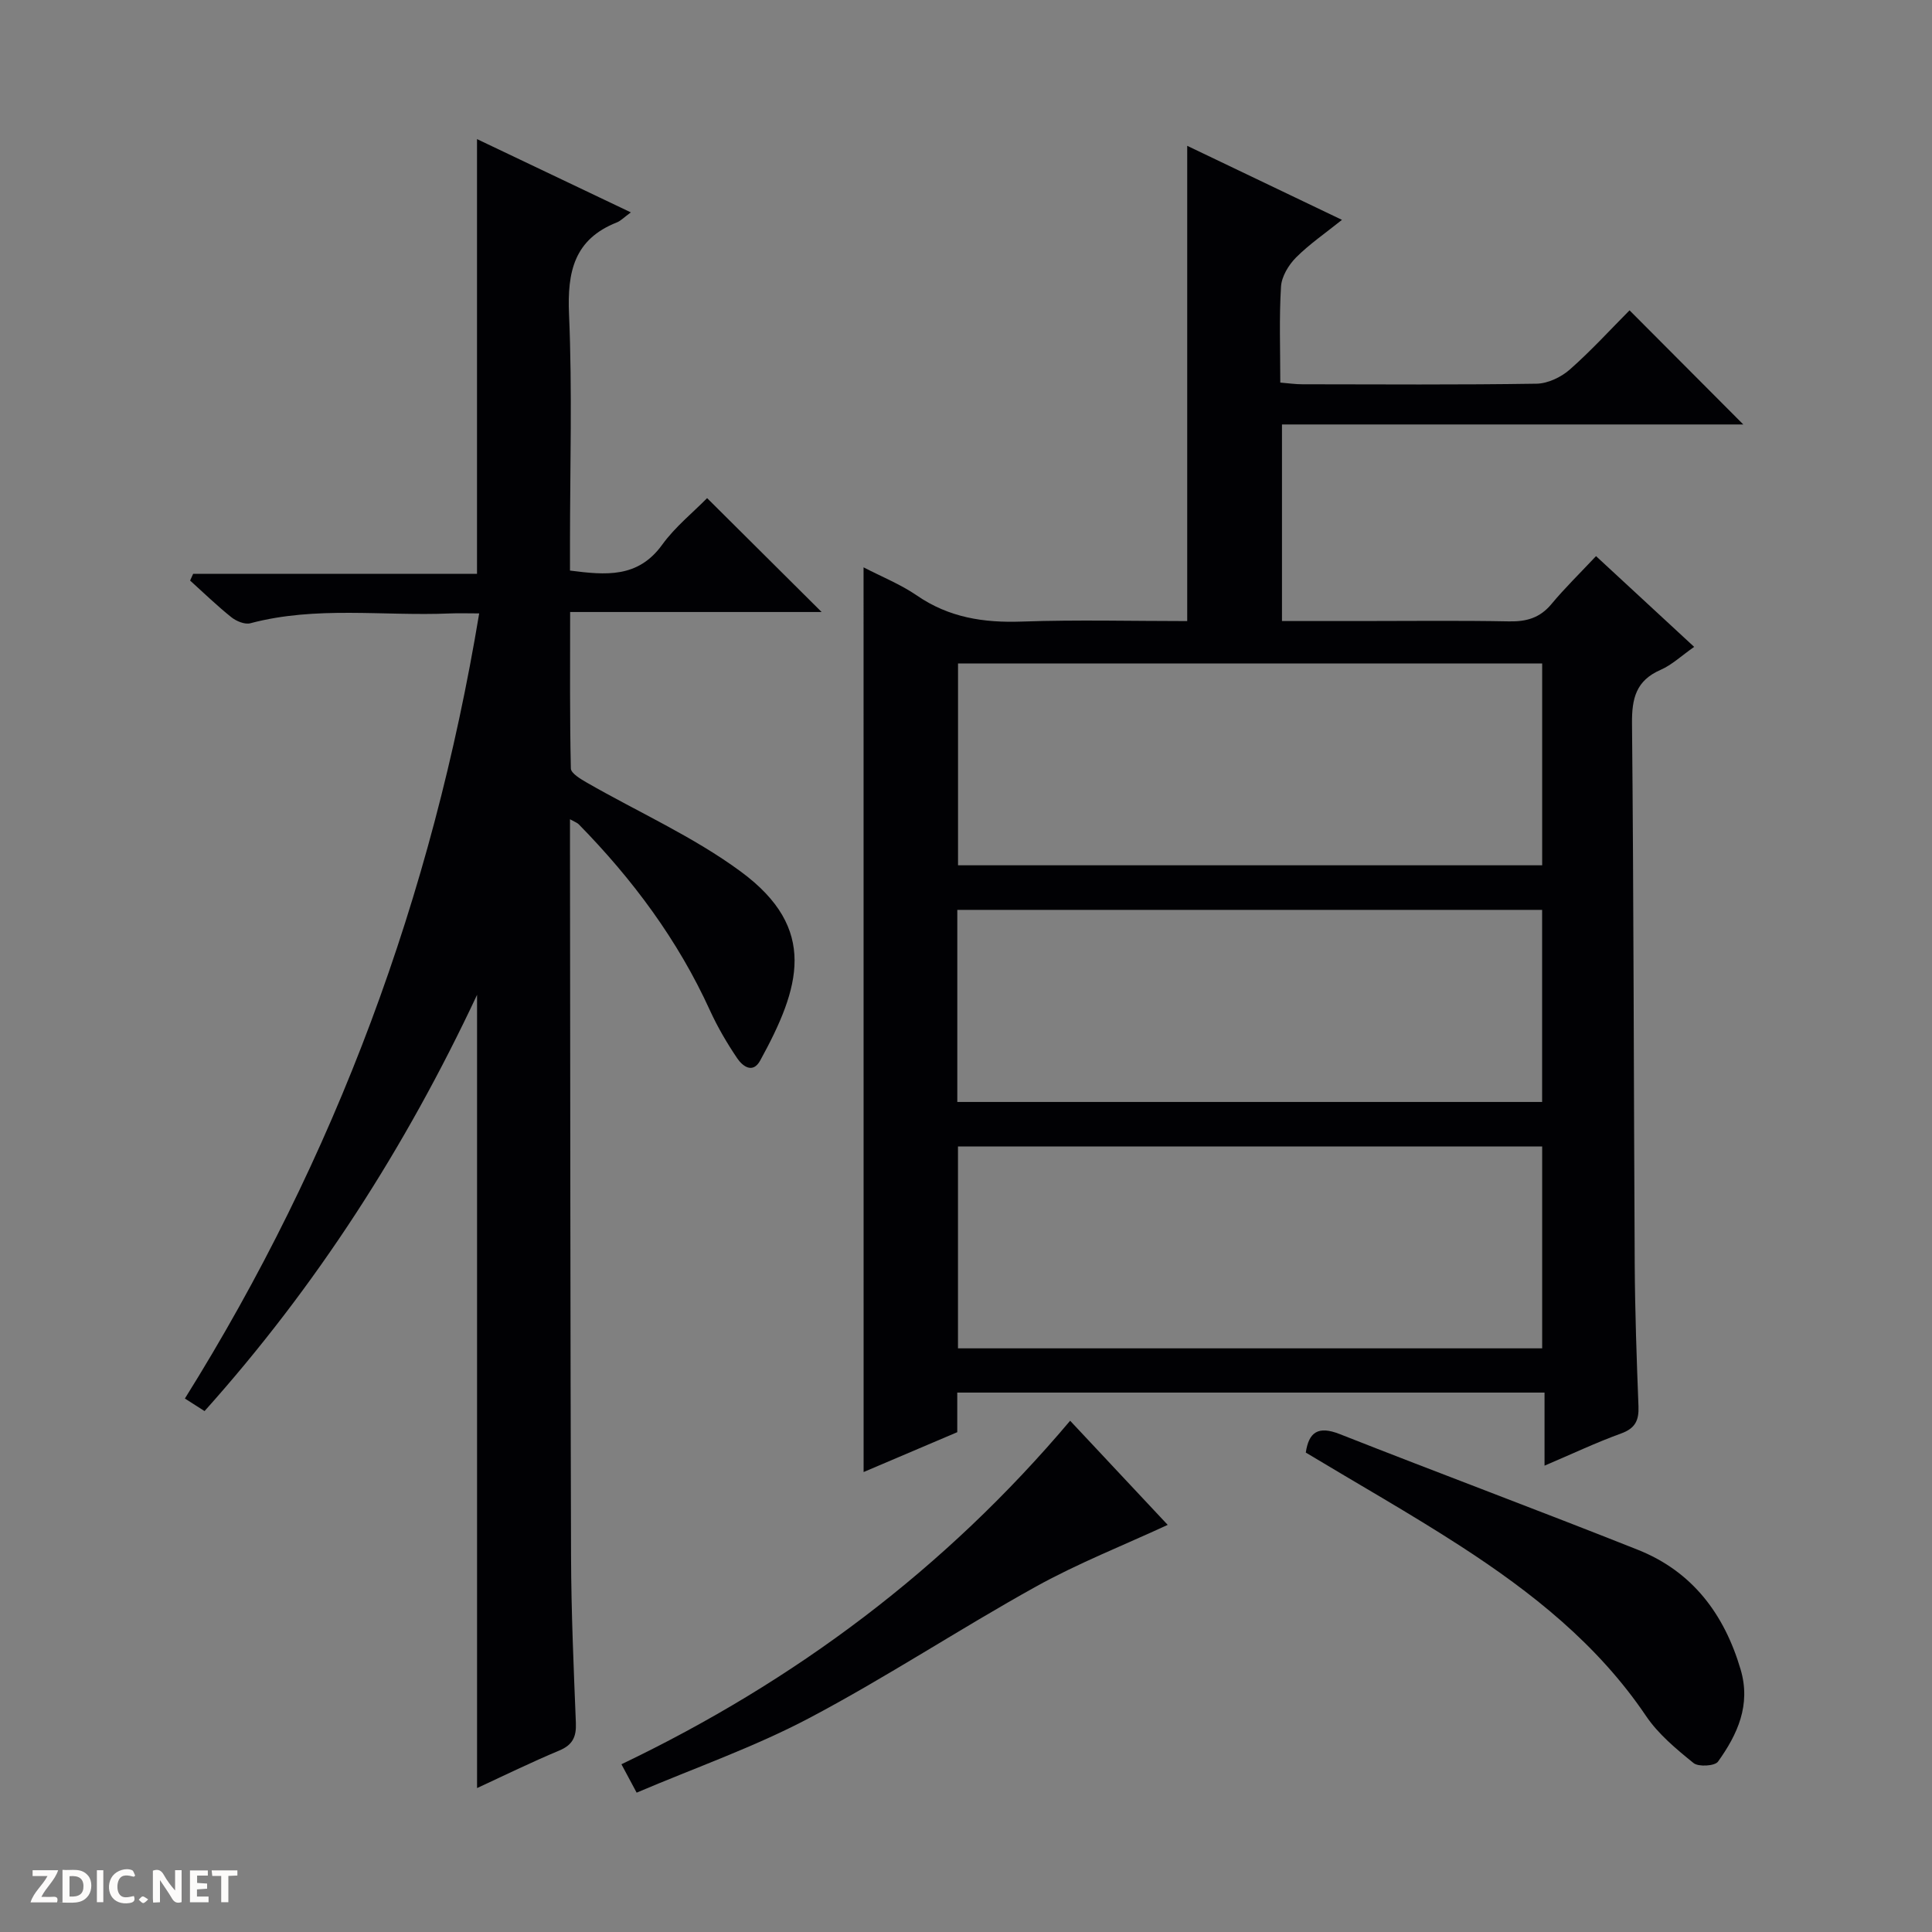<svg enable-background="new 0 0 400 400" viewBox="0 0 400 400" xmlns="http://www.w3.org/2000/svg"><rect x="0" y="0" width="400" height="400" fill="#808080" stroke="none"/><g fill="#fcfbfa"><path d="m37.59 393.81c-.92.31-1.52.05-2-.78-.7-1.2-1.52-2.34-2.47-3.78v4.59c-.55.03-.95.05-1.41.07-.03-.37-.06-.64-.06-.91 0-1.91 0-3.81 0-5.7 1.13-.41 1.77-.03 2.29.91.62 1.11 1.38 2.14 2.31 3.19v-4.2h1.35v6.61z"/><path d="m12.94 393.88v-6.75c1.9.19 3.93-.54 5.37 1.29.8 1.01.78 2.88.03 3.97-1.37 1.97-3.4 1.51-6.4 1.49m2.45-1.22c2.04.12 2.92-.58 2.89-2.21-.03-1.51-.98-2.19-2.89-2z"/><path d="m11.81 393.87h-5.49c.68-2.18 2.47-3.48 3.51-5.45h-3.08v-1.21h5.29c-.71 2.13-2.44 3.48-3.47 5.51.86 0 1.63.04 2.39-.01.79-.05 1.14.21.85 1.16"/><path d="m39.33 393.86v-6.61h3.7v1.07h-2.22v1.52c.68.04 1.34.09 2.07.13v1.07c-.72.05-1.38.09-2.1.14v1.48h2.4v1.19h-3.85z"/><path d="m27.71 388.56c-1.15-.3-2.46-.61-3.1.64-.37.73-.41 1.93-.06 2.67.63 1.35 1.99.93 3.17.68.35.94-.01 1.32-.93 1.46-1.62.25-3.05-.27-3.76-1.48-.73-1.24-.6-3.03.31-4.17.88-1.11 2.71-1.7 4-1.16.32.13.44.74.65 1.12-.1.08-.19.16-.28.24"/><path d="m49.15 387.24v1.07c-.59.02-1.17.05-1.87.08v5.44h-1.48v-5.44h-1.85c-.05-.4-.08-.73-.13-1.15z"/><path d="m20.06 387.21h1.33v6.62h-1.33z"/><path d="m30.68 393.25c-.39.38-.8.79-1.05.76-.32-.05-.6-.45-.9-.7.26-.24.51-.64.8-.67.29-.04.62.3 1.15.61"/></g><path d="m178.79 117.46c3.75 1.95 7.66 3.51 11.04 5.83 6.65 4.58 13.85 5.68 21.74 5.4 11.44-.4 22.9-.1 34.23-.1 0-33.09 0-65.59 0-98.4 10.36 4.96 20.94 10.02 32.04 15.33-3.43 2.75-6.73 5.01-9.51 7.79-1.54 1.55-2.98 3.93-3.11 6.02-.4 6.46-.15 12.97-.15 19.88 1.7.14 3.14.35 4.58.35 16.16.02 32.33.13 48.49-.12 2.33-.04 5.07-1.35 6.86-2.92 4.48-3.95 8.52-8.39 12.38-12.27 8.02 8.05 15.79 15.85 23.55 23.63-31.4 0-63.29 0-95.51 0v40.7h16.02c10.33 0 20.67-.13 30.99.07 3.6.07 6.38-.71 8.76-3.56 2.76-3.32 5.87-6.35 9.25-9.95 6.97 6.45 13.48 12.46 20.32 18.79-2.65 1.85-4.62 3.74-6.96 4.76-5.08 2.22-5.96 5.9-5.91 11.1.36 37.32.35 74.64.56 111.96.06 9.82.4 19.63.78 29.44.11 2.88-.67 4.53-3.58 5.59-5.12 1.85-10.07 4.2-15.87 6.67 0-5.4 0-10.11 0-15.13-40.83 0-81.03 0-121.59 0v8.2c-6.74 2.87-13.24 5.63-19.39 8.25-.01-62.45-.01-124.64-.01-187.31zm140.5 19.91c-40.51 0-80.72 0-120.94 0v41.78h120.94c0-14.2 0-27.96 0-41.78zm0 100c-40.51 0-80.72 0-120.95 0v41.79h120.95c0-14.21 0-27.97 0-41.79zm-121.09-9.22h121.08c0-13.55 0-26.64 0-39.77-40.52 0-80.73 0-121.08 0z" fill="#010104"/><path d="m42.35 292.15c-1.27-.81-2.5-1.59-4.07-2.6 31.21-49.95 51.2-103.91 60.93-162.55-2.29 0-4.21-.07-6.12.01-13.75.58-27.64-1.6-41.26 2.03-1.14.3-2.91-.43-3.93-1.25-2.97-2.37-5.71-5.04-8.54-7.59.21-.47.42-.93.63-1.4h58.77c0-30.29 0-59.83 0-90 10.26 4.89 20.75 9.88 31.85 15.17-1.39 1.01-2.07 1.75-2.9 2.08-8.84 3.49-10.28 10.22-9.9 19 .69 15.8.2 31.65.2 47.48v5.6c7.4.95 14.07 1.59 19.08-5.34 2.69-3.72 6.41-6.7 9.31-9.66 8.1 8.05 15.85 15.76 23.71 23.58-16.87 0-34.17 0-52.07 0 0 11.2-.09 21.8.15 32.39.02 1.01 2.03 2.19 3.32 2.94 10.64 6.11 22.05 11.18 31.86 18.41 16.09 11.85 12.27 24.08 4.02 39.12-1.54 2.81-3.65 1.17-4.75-.45-2.13-3.15-4.07-6.47-5.65-9.92-6.64-14.58-16.03-27.18-27.18-38.55-.31-.31-.78-.46-1.8-1.03v5.22c.06 49.16.06 98.31.22 147.47.04 11.48.54 22.96 1 34.43.11 2.86-.67 4.53-3.44 5.69-5.77 2.41-11.39 5.17-17.02 7.77 0-54.72 0-109.02 0-164.23-14.89 31.74-33.3 60.37-56.42 86.18z" fill="#010104"/><path d="m270.35 300.74c.62-4.21 2.54-5.6 7.02-3.83 20.53 8.09 41.21 15.8 61.71 23.95 11.28 4.48 17.91 13.3 21.3 24.8 2.16 7.32-.64 13.43-4.69 19.07-.65.91-4.04 1.12-5.06.29-3.58-2.9-7.3-5.98-9.84-9.75-10.02-14.84-23.68-25.63-38.41-35.17-10.45-6.76-21.29-12.89-32.03-19.36z" fill="#010104"/><path d="m221.56 294.15c7.27 7.76 13.96 14.91 20.2 21.56-9.18 4.25-18.54 7.93-27.27 12.77-15.81 8.77-30.95 18.78-46.93 27.22-11.38 6.01-23.67 10.3-35.75 15.45-1.28-2.39-2.12-3.96-3.15-5.88 35.97-17.21 67.05-40.48 92.9-71.12z" fill="#010104"/></svg>